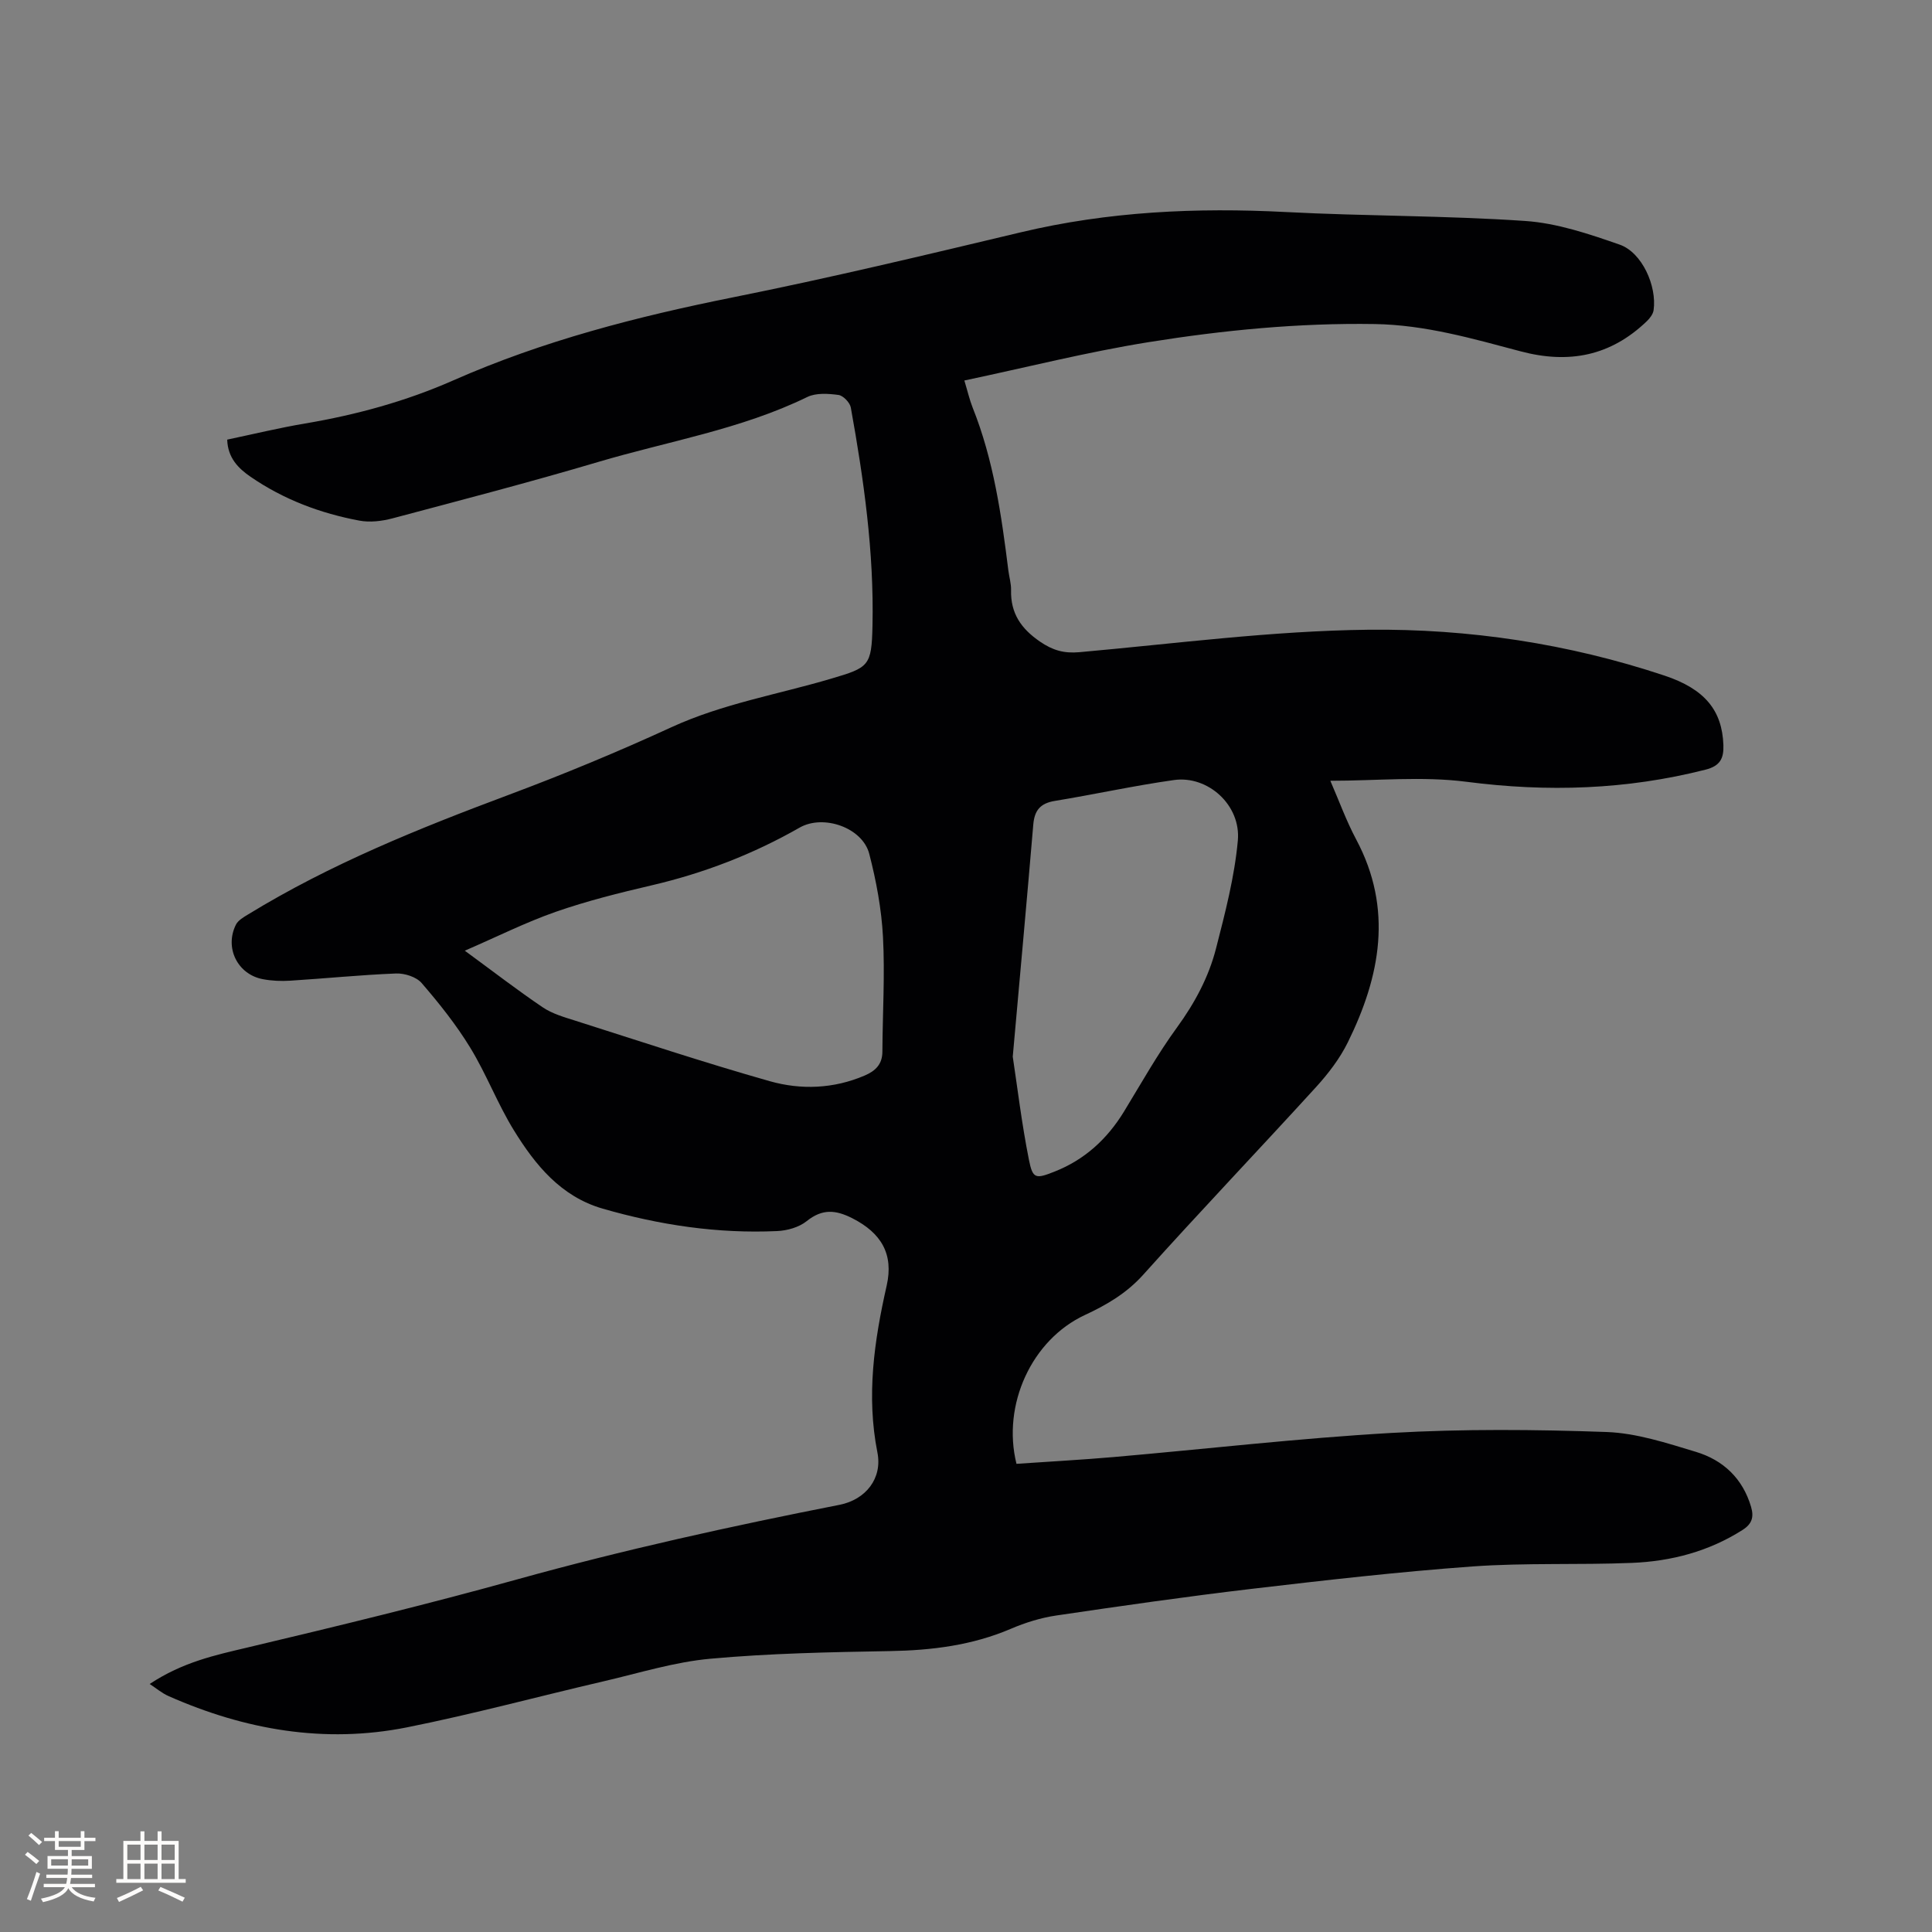 <svg enable-background="new 0 0 400 400" viewBox="0 0 400 400" xmlns="http://www.w3.org/2000/svg"><rect x="0" y="0" width="400" height="400" fill="#808080" stroke="none"/><path d="m30.99 348.65c6.93-4.58 13.59-5.97 20.28-7.56 18.63-4.42 37.26-8.94 55.71-14.07 22.06-6.13 44.38-11.05 66.82-15.46 5.45-1.07 8.92-5.48 7.86-10.83-2.32-11.72-.67-23.14 1.92-34.57 1.47-6.51-1.12-10.88-7.09-13.92-3.5-1.78-6.25-2-9.47.58-1.59 1.28-4.04 1.97-6.14 2.06-12.28.56-24.3-1.24-36.09-4.64-8.66-2.5-13.97-9.04-18.4-16.23-3.38-5.48-5.68-11.62-9.04-17.11-2.9-4.75-6.42-9.16-10.06-13.38-1.1-1.27-3.53-2.04-5.31-1.97-7.3.29-14.59 1.03-21.88 1.49-1.88.12-3.83.04-5.67-.31-5.24-.98-7.98-6.49-5.59-11.28.46-.92 1.62-1.58 2.58-2.16 16.98-10.39 35.32-17.78 53.89-24.72 11.39-4.26 22.66-8.93 33.71-14.01 10.61-4.87 22.02-6.78 33.06-10.05 7.81-2.31 8.38-2.58 8.56-10.98.33-15.22-1.8-30.23-4.49-45.16-.19-1.03-1.58-2.47-2.55-2.6-2.12-.28-4.65-.46-6.47.43-13.76 6.71-28.82 9.15-43.3 13.45-14.1 4.18-28.35 7.89-42.57 11.67-2.19.58-4.67.88-6.85.47-8.08-1.51-15.7-4.38-22.52-9.07-2.55-1.75-4.73-3.92-4.85-7.7 5.41-1.14 10.73-2.43 16.12-3.34 10.59-1.79 20.86-4.59 30.7-8.93 18.59-8.21 38.1-13.22 57.99-17.21 19.92-3.99 39.7-8.73 59.48-13.44 18.11-4.32 36.39-5.16 54.91-4.2 16.5.86 33.07.72 49.55 1.85 6.61.45 13.21 2.69 19.55 4.9 4.62 1.61 7.73 8.56 7.02 13.57-.12.82-.78 1.69-1.42 2.3-7.48 7.17-16.08 8.88-26.11 6.22-9.89-2.62-19.74-5.48-30.19-5.65-15.76-.25-31.37 1.27-46.84 3.75-12.71 2.04-25.23 5.21-38.14 7.94.68 2.24 1.07 3.98 1.72 5.62 4.33 10.83 5.96 22.25 7.39 33.71.17 1.37.6 2.73.56 4.09-.11 4.78 2.07 7.95 5.99 10.64 2.64 1.81 4.97 2.47 8.14 2.19 19.94-1.78 39.88-4.43 59.85-4.65 20.76-.23 41.41 2.87 61.29 9.49 8.39 2.79 11.95 7.23 12.21 14.37.1 2.8-.68 4.34-3.7 5.11-16.35 4.16-32.73 4.68-49.49 2.51-9.14-1.18-18.56-.21-28.19-.21 1.79 4.1 3.29 8.28 5.36 12.16 7.66 14.38 5 28.31-1.73 41.98-1.66 3.37-4.05 6.49-6.59 9.28-11.86 13.01-24.02 25.74-35.77 38.84-3.47 3.86-7.57 6.25-12.11 8.36-10.96 5.11-17.18 18.54-14.14 30.8 6.65-.46 13.38-.82 20.08-1.4 19.2-1.67 38.37-3.9 57.6-5 14.78-.84 29.66-.72 44.46-.19 6.22.22 12.47 2.28 18.53 4.11 5.64 1.7 9.7 5.5 11.43 11.42.61 2.1.18 3.51-1.79 4.76-7 4.45-14.76 6.48-22.88 6.81-11.01.45-22.07-.05-33.05.74-15.3 1.11-30.57 2.86-45.81 4.65-13.47 1.59-26.89 3.52-40.31 5.5-3.21.47-6.42 1.47-9.41 2.75-8.04 3.44-16.4 4.47-25.07 4.62-12.39.22-24.81.46-37.14 1.58-7.42.67-14.7 2.95-22.01 4.65-13.61 3.16-27.12 6.82-40.82 9.56-17.05 3.4-33.51.53-49.31-6.45-1.43-.62-2.65-1.68-3.96-2.53zm65.24-151.82c5.87 4.3 10.9 8.19 16.16 11.74 1.97 1.33 4.42 2.02 6.72 2.75 13.4 4.26 26.75 8.7 40.27 12.53 6.47 1.83 13.22 1.58 19.64-1.17 2.24-.96 3.66-2.33 3.67-4.95.04-7.93.54-15.89.12-23.79-.31-5.76-1.39-11.56-2.84-17.16-1.4-5.43-9.49-8.25-14.42-5.43-9.63 5.5-19.83 9.43-30.64 11.95-6.69 1.56-13.39 3.23-19.87 5.49-6.23 2.18-12.17 5.17-18.81 8.04zm113.45 21.94c.94 6.2 1.85 13.84 3.35 21.36.79 3.99 1.42 3.97 5.3 2.44 6.24-2.46 10.9-6.74 14.38-12.43 3.58-5.87 6.95-11.9 10.99-17.44 3.68-5.06 6.56-10.43 8.08-16.39 1.88-7.34 3.82-14.77 4.5-22.28.67-7.36-6.22-13.52-13.22-12.53-8.26 1.16-16.43 2.97-24.67 4.32-2.98.49-4.21 1.92-4.46 4.9-1.31 15.5-2.73 30.99-4.25 48.05z" fill="#010103"/><g fill="#fcfbfa"><path d="m5.17 384 .55-.58c.85.61 1.65 1.24 2.4 1.87l-.59.64c-.83-.73-1.62-1.38-2.36-1.93m1.22 9.53-.82-.34c.71-1.76 1.37-3.64 1.98-5.63.24.13.5.25.76.36-.6 1.67-1.24 3.54-1.92 5.61m-.5-13.5.57-.54c.56.44 1.31 1.06 2.26 1.87l-.64.64c-.68-.66-1.41-1.32-2.19-1.97m3.25.46h2.24v-1.36h.77v1.36h4.57v-1.36h.76v1.36h2.28v.69h-2.28v1.84h-2.64v1.26h4.18v2.64h-4.21c0 .45-.02.86-.05 1.21h4.32v.69h-4.38c-.04.34-.1.75-.19 1.22h5.15v.69h-4.82c.87 1.19 2.51 1.92 4.93 2.19-.17.31-.3.57-.37.76-2.77-.49-4.52-1.41-5.26-2.76-.56 1.26-2.3 2.23-5.24 2.9-.12-.24-.26-.48-.43-.72 2.73-.55 4.38-1.34 4.96-2.38h-4.38v-.69h4.65c.1-.38.17-.79.21-1.22h-4.32v-.69h4.4c.03-.34.05-.75.05-1.21h-4.2v-2.64h4.23v-1.26h-2.69v-1.84h-2.24zm1.46 4.46v1.29h3.45c.01-.4.02-.57.01-.53v-.32-.45h-3.46zm1.55-2.59h4.57v-1.19h-4.57zm6.11 2.59h-3.42v.77c-.01.19-.01.37-.02.53h3.44z"/><path d="m32.63 379.16h.82v1.98h3.54v7.89h1.46v.78h-14.37v-.78h1.46v-7.89h3.54v-1.98h.82v1.98h2.73zm-3.49 11.48.5.73c-1.61.82-3.28 1.63-5 2.41-.13-.27-.28-.55-.44-.82 1.75-.72 3.4-1.49 4.94-2.32m-2.78-5.55h2.73v-3.18h-2.73zm0 3.95h2.73v-3.2h-2.73zm3.54-3.95h2.73v-3.18h-2.73zm0 3.95h2.73v-3.2h-2.73zm7.89 4.68c-1.84-.92-3.51-1.7-5.02-2.32l.45-.73c1.89.8 3.57 1.55 5.04 2.23zm-1.62-11.81h-2.73v3.18h2.73zm-2.73 7.13h2.73v-3.2h-2.73z"/></g></svg>